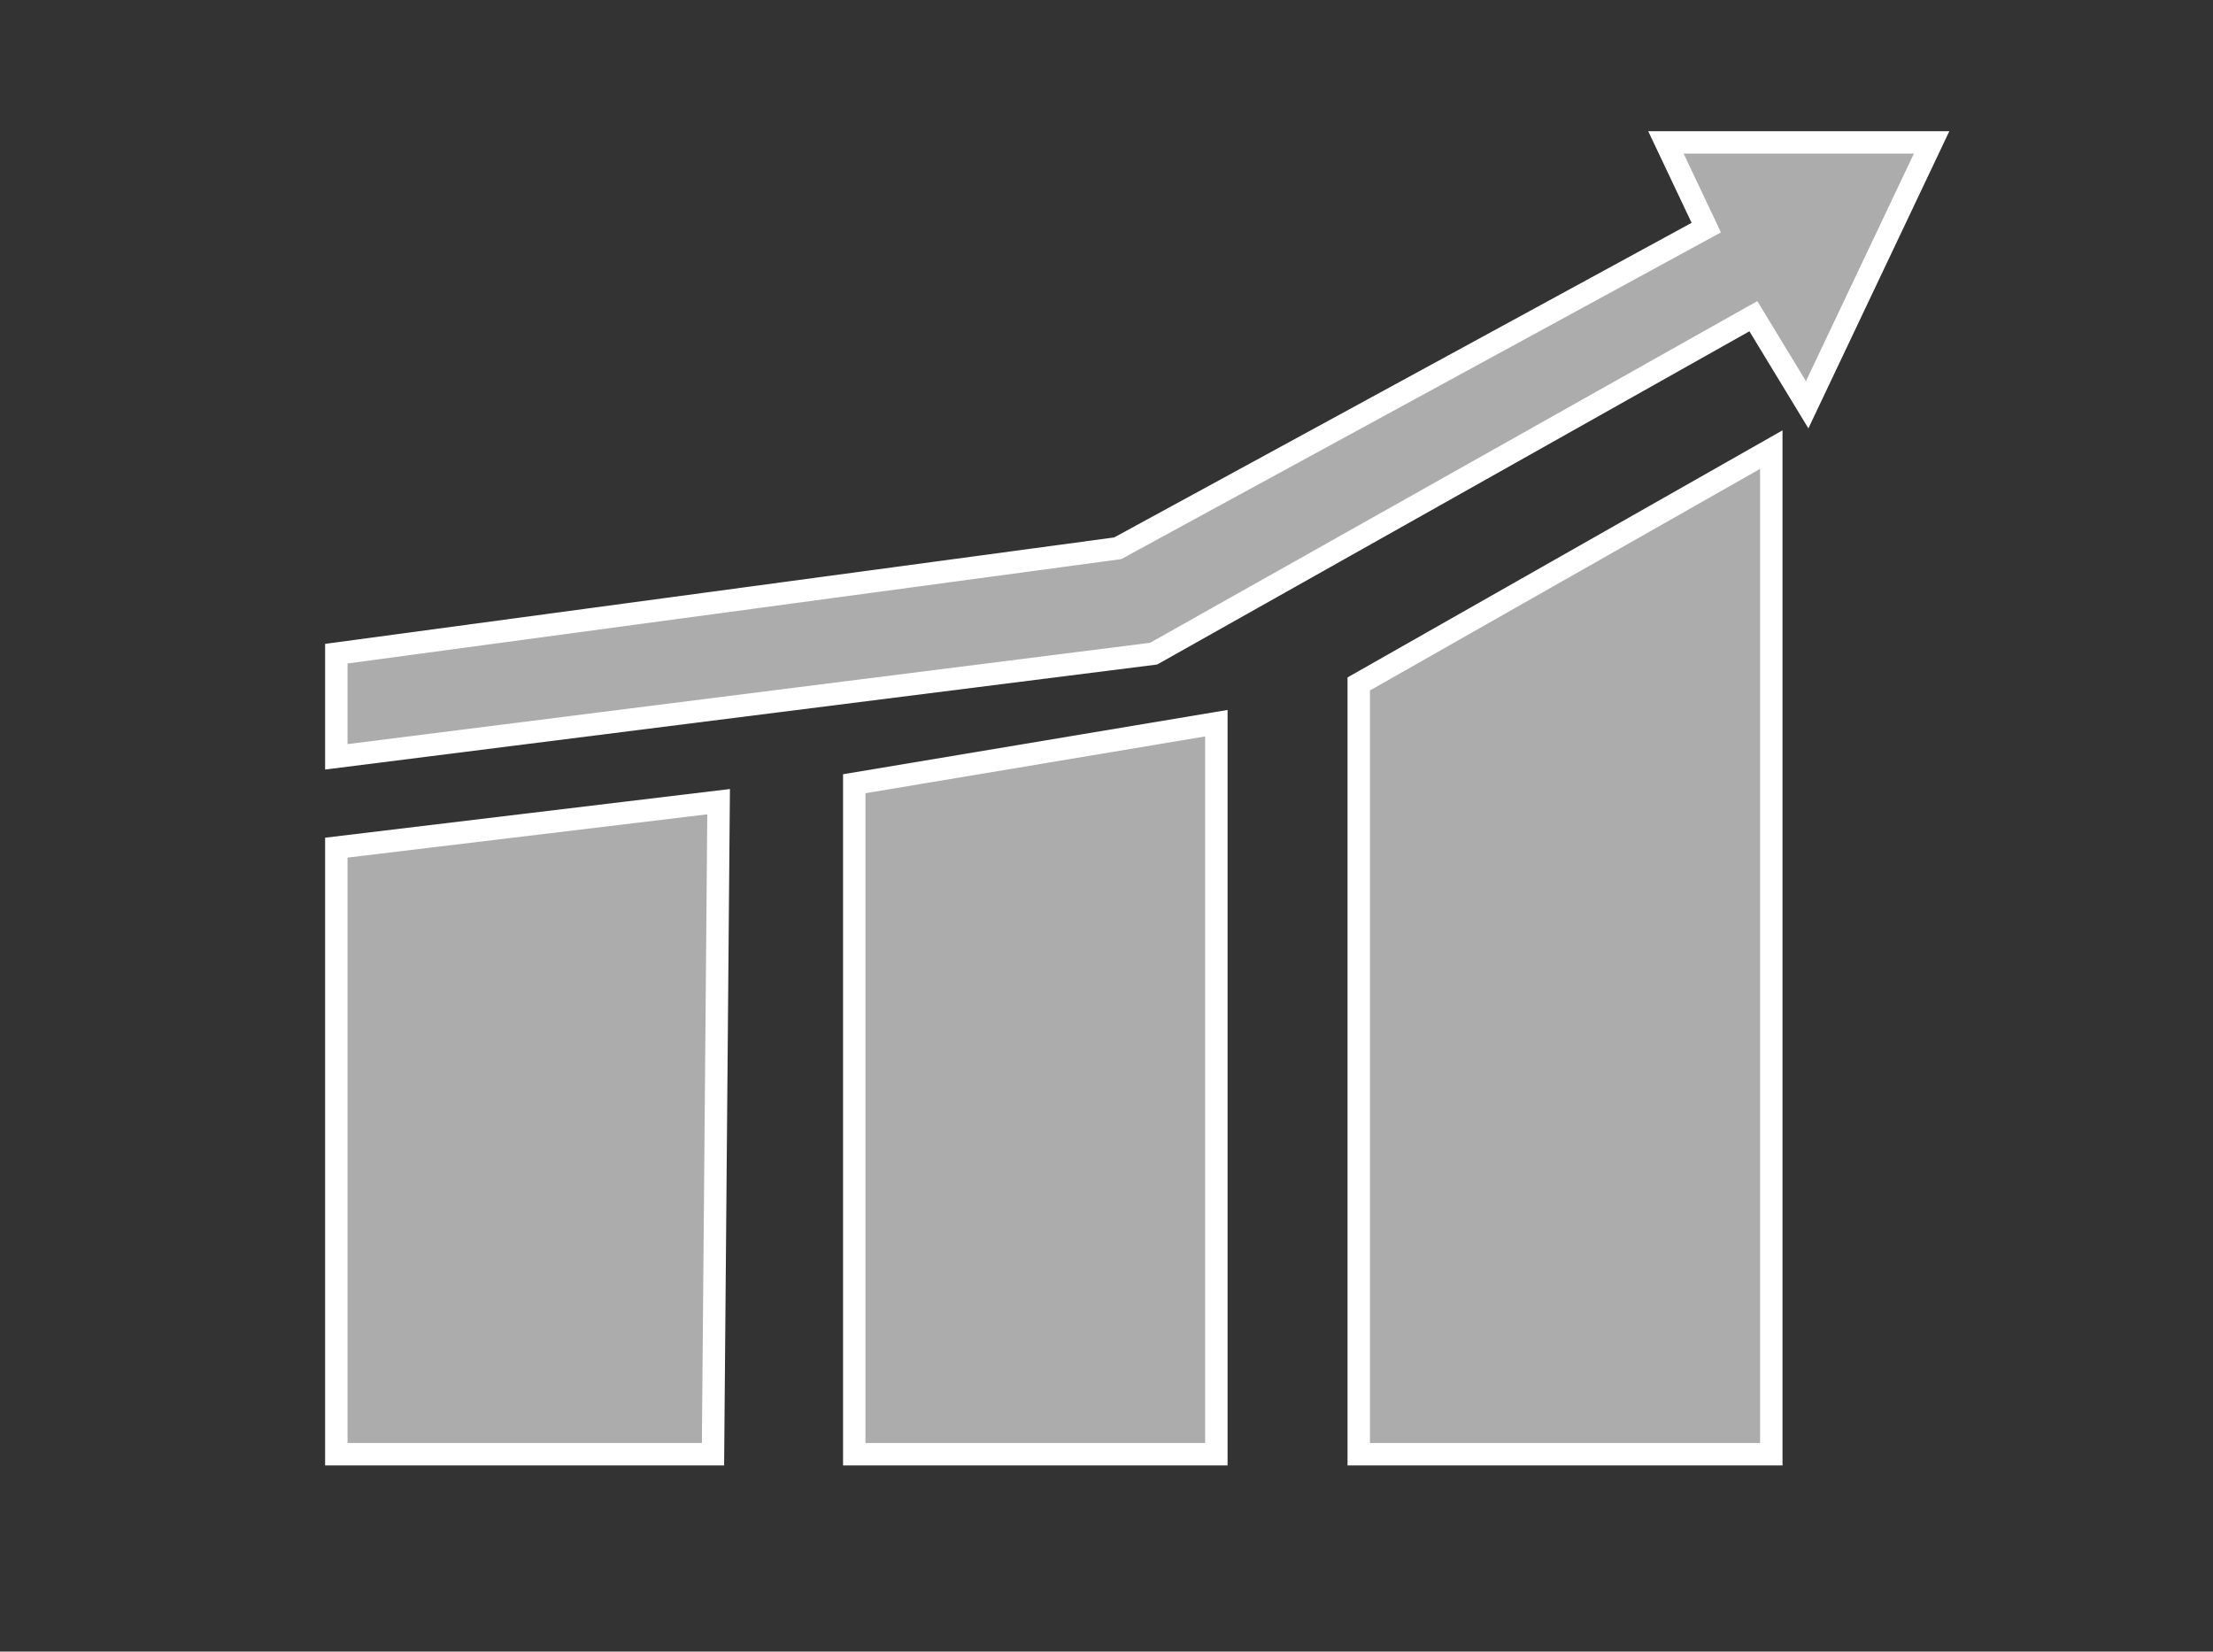 <?xml version="1.0" encoding="utf-8"?>
<!-- Generator: Adobe Illustrator 19.2.1, SVG Export Plug-In . SVG Version: 6.00 Build 0)  -->
<svg version="1.1" id="Layer_1" xmlns="http://www.w3.org/2000/svg" xmlns:xlink="http://www.w3.org/1999/xlink" x="0px" y="0px"
	 viewBox="0 0 197.4 147.3" style="enable-background:new 0 0 197.4 147.3;" xml:space="preserve">
<rect x="0" y="0" width="197.4" height="147.3" fill="#333333" stroke="none"/>
<style type="text/css">
	.st0{fill:#CCCCCC;stroke:#FFFFFF;stroke-width:2;stroke-miterlimit:10;}
	.st1{fill:#FFFFFF;}
	.st2{fill:#ACACAC;}
	.st3{fill:none;stroke:#FFFFFF;stroke-width:2;stroke-miterlimit:10;}
	.st4{fill:#CCCCCC;}
	.st5{fill:#ACACAC;stroke:#FFFFFF;stroke-width:2;stroke-miterlimit:10;}
</style>
<path class="st0" d="M414.5,3.9H242.9c-6.6,0-11.9,5.4-11.9,11.9v112.9c0,6.6,5.4,11.9,11.9,11.9h171.6c6.6,0,11.9-5.4,11.9-11.9
	V15.9C426.4,9.3,421.1,3.9,414.5,3.9z M407.5,112.7c2.4,2.2,2.6,6,0.4,8.4s-6,2.6-8.4,0.4L353.4,80l-20.7,18.6c-1.1,1-2.6,1.5-4,1.5
	s-2.9-0.5-4-1.5L304.1,80L258,121.5c-2.4,2.2-6.2,2-8.4-0.4s-2-6.2,0.4-8.4L295.2,72L250,31.3c-2.4-2.2-2.6-6-0.4-8.4
	c2.2-2.5,6-2.6,8.4-0.4l70.8,63.7l70.8-63.7c2.4-2.2,6.2-2,8.4,0.4c2.2,2.4,2,6.2-0.4,8.4L362.3,72L407.5,112.7z"/>
<path class="st0" d="M-121.7,3.9c-20.9,0-37.9,16.9-37.9,37.9c0,24.1,28.1,69.5,35.9,81.6c0.4,0.7,1.2,1.1,2,1.1s1.5-0.4,2-1.1
	c7.8-12.1,35.9-57.5,35.9-81.6C-83.8,20.9-100.7,3.9-121.7,3.9z"/>
<circle class="st0" cx="-121.7" cy="42.7" r="20.7"/>
<path class="st1" d="M-141.7,126c0,6.3,10.1,9.7,20,9.7s20-3.3,20-9.7c0-3.4-3-6-7.2-7.6c-0.8,1.4-1.6,2.7-2.3,3.9
	c3.2,1.1,5.1,2.5,5.1,3.7c0,2.1-6.2,5.2-15.6,5.2s-15.6-3.1-15.6-5.2c0-1.1,1.9-2.6,5.1-3.7c-0.8-1.3-1.5-2.6-2.3-3.9
	C-138.7,120-141.7,122.5-141.7,126z"/>
<path class="st1" d="M-92.5,112.1c-3.2-1.4-6.9-2.4-10.9-3.3c-0.8,1.4-1.6,2.8-2.3,4.1c13.4,2.5,21.9,8,21.9,13.1
	c0,6.9-15.5,14.5-37.9,14.5s-37.9-7.6-37.9-14.5c0-5.1,8.5-10.5,21.9-13.1c-0.8-1.3-1.5-2.7-2.3-4.1c-4,0.8-7.6,1.9-10.9,3.3
	c-8.5,3.5-13.1,8.5-13.1,13.9s4.7,10.3,13.1,13.9c7.8,3.3,18.2,5.1,29.2,5.1s21.4-1.8,29.2-5.1c8.5-3.5,13.1-8.5,13.1-13.9
	C-79.3,120.6-84,115.6-92.5,112.1z"/>
<g>
	<g>
		<g>
			<path class="st2" d="M-277,332.9l-3.4-25c-0.4-3.2-2.7-6-5.6-7.4c0,0-19.5-8.8-33.2-16.3c0,0-1.9-1.3-4.9,0.1
				c-3.1,1.4-6.5,13.2-23.3,12.5c-16.6,0.7-20.1-11-23.2-12.5c-3.1-1.4-4.9-0.1-4.9-0.1c-13.7,7.5-33.2,16.3-33.2,16.3
				c-2.9,1.4-5.1,4.2-5.6,7.4l-3.4,25c-0.3,3,1.7,5.7,5.4,6.5c8.9,1.9,35.6,5.4,64.9,5.4s56-3.5,64.9-5.4
				C-278.7,338.7-276.6,336-277,332.9z"/>
			<path class="st3" d="M-277,332.9l-3.4-25c-0.4-3.2-2.7-6-5.6-7.4c0,0-19.5-8.8-33.2-16.3c0,0-1.9-1.3-4.9,0.1
				c-3.1,1.4-6.5,13.2-23.3,12.5c-16.6,0.7-20.1-11-23.2-12.5c-3.1-1.4-4.9-0.1-4.9-0.1c-13.7,7.5-33.2,16.3-33.2,16.3
				c-2.9,1.4-5.1,4.2-5.6,7.4l-3.4,25c-0.3,3,1.7,5.7,5.4,6.5c8.9,1.9,35.6,5.4,64.9,5.4s56-3.5,64.9-5.4
				C-278.7,338.7-276.6,336-277,332.9z"/>
		</g>
		<g>
			<path class="st2" d="M-347.3,288.6c16.1,0,26-13.8,30.3-32.5c0.8-0.2,4.7-1.5,4.7-13.5c0-0.7-0.2-2.9-2-2.9
				c-1.6-16.6-12.6-33.1-33-33.1c-20.4,0-31.4,16.4-33,32.9c-1.9,0-2,2.3-2,2.9c0,12,3.9,13.4,4.7,13.5
				C-373.2,274.7-363.4,288.6-347.3,288.6z"/>
			<path class="st3" d="M-347.3,288.6c16.1,0,26-13.8,30.3-32.5c0.8-0.2,4.7-1.5,4.7-13.5c0-0.7-0.2-2.9-2-2.9
				c-1.6-16.6-12.6-33.1-33-33.1c-20.4,0-31.4,16.4-33,32.9c-1.9,0-2,2.3-2,2.9c0,12,3.9,13.4,4.7,13.5
				C-373.2,274.7-363.4,288.6-347.3,288.6z"/>
		</g>
	</g>
</g>
<g>
	<g>
		<g>
			<path class="st4" d="M-81.3,129.6c-3.2,0-5.7-2.6-5.7-5.7s2.6-5.7,5.7-5.7h10.6c15.1,0,27.3-12.3,27.3-27.3
				c0-14.9-12.1-27.1-27-27.3c-3.1,0-5.6-2.5-5.6-5.6c-0.6-23.4-20-42.3-43.4-42.3c-19.2,0-35.9,12.3-41.5,30.7
				c-0.7,2.4-2.9,4-5.4,4c-18.4,0.3-33.4,15.5-33.4,33.9c0,18.7,15.2,34,34,34h7.5c3.2,0,5.7,2.6,5.7,5.7s-2.6,5.7-5.7,5.7h-7.5
				c-25,0-45.4-20.4-45.4-45.4c0-23,17.8-42.7,40.6-45.1c8.2-21.3,28.2-35,51.1-35c27.4,0,51.2,21.2,54.5,48.4
				c18.9,2.9,33,19.2,33,38.3c0,21.4-17.4,38.8-38.8,38.8h-10.6V129.6z"/>
			<path class="st1" d="M-119.3,5.1c27.5,0,50.7,21.3,53.5,48.2c18.5,2.4,32.9,18.4,32.9,37.5c0,20.8-17,37.8-37.8,37.8h-10.6
				c-2.6,0-4.7-2.1-4.7-4.7s2.1-4.7,4.7-4.7h10.6c15.6,0,28.3-12.7,28.3-28.3c0-15.4-12.5-28.1-28-28.3c-2.5,0-4.6-2.1-4.7-4.6
				c-0.6-23.9-20.5-43.3-44.4-43.3c-19.6,0-36.7,12.6-42.5,31.4c-0.6,2-2.4,3.3-4.4,3.3c-18.9,0.3-34.4,16-34.4,34.9
				c0,19.3,15.7,35,35,35h7.5c2.6,0,4.7,2.1,4.7,4.7s-2.1,4.7-4.7,4.7h-7.5c-24.5,0-44.4-19.9-44.4-44.4c0-22.9,17.8-42.1,40.3-44.2
				C-161.9,19-142,5.1-119.3,5.1 M-119.3,3.1c-23.1,0-43.4,13.7-51.9,35c-23,2.8-40.9,22.8-40.9,46c0,25.6,20.8,46.4,46.4,46.4h7.5
				c3.7,0,6.7-3,6.7-6.7s-3-6.7-6.7-6.7h-7.5c-18.2,0-33-14.8-33-33c0-17.9,14.5-32.6,32.4-32.9c2.9,0,5.5-2,6.3-4.8
				c5.5-17.9,21.8-30,40.5-30c22.8,0,41.8,18.6,42.4,41.4c0.1,3.6,3,6.5,6.6,6.6c14.3,0.2,26,12,26,26.3c0,14.5-11.8,26.3-26.3,26.3
				h-10.6c-3.7,0-6.7,3-6.7,6.7s3,6.7,6.7,6.7h10.6c21.9,0,39.8-17.9,39.8-39.8c0-19.4-14.1-36-33.1-39.2c-1.7-13-8.1-25-18-34
				C-92.3,8.2-105.5,3.1-119.3,3.1L-119.3,3.1z"/>
		</g>
		<g>
			<g>
				<path class="st4" d="M-124.8,109.2c-2.7,0-4.8-2.2-4.8-4.8V63.1c0-2.7,2.2-4.8,4.8-4.8h10.2c2.7,0,4.8,2.2,4.8,4.8v41.3
					c0,2.7-2.2,4.8-4.8,4.8H-124.8z"/>
				<path class="st1" d="M-114.6,59.3c2.1,0,3.8,1.7,3.8,3.8v41.3c0,2.1-1.7,3.8-3.8,3.8h-10.2c-2.1,0-3.8-1.7-3.8-3.8V63.1
					c0-2.1,1.7-3.8,3.8-3.8H-114.6 M-114.6,57.3h-10.2c-3.2,0-5.8,2.6-5.8,5.8v41.3c0,3.2,2.6,5.8,5.8,5.8h10.2
					c3.2,0,5.8-2.6,5.8-5.8V63.1C-108.8,59.9-111.4,57.3-114.6,57.3L-114.6,57.3z"/>
			</g>
			<g>
				<path class="st4" d="M-119.7,143.1c-1.3,0-2.5-0.6-3.3-1.8l-29.8-38.7c-1.2-1.6-1-2.8-0.7-3.4s1.1-1.5,3.1-1.5H-89
					c2,0,2.8,1,3.1,1.5c0.3,0.6,0.6,1.8-0.7,3.4l-29.8,38.7C-117.2,142.5-118.4,143.1-119.7,143.1z"/>
				<path class="st1" d="M-89,98.8c2.3,0,3,1.5,1.6,3.3l-29.8,38.7c-0.7,0.9-1.6,1.4-2.6,1.4s-1.9-0.5-2.6-1.4l-29.8-38.7
					c-1.4-1.8-0.7-3.3,1.6-3.3H-89 M-89,96.8h-61.4c-1.9,0-3.3,0.8-4,2.1c-0.7,1.3-0.4,3,0.8,4.4l29.8,38.7c1.1,1.4,2.6,2.1,4.1,2.1
					c1.6,0,3.1-0.8,4.1-2.1l29.8-38.7c1.2-1.5,1.4-3.1,0.8-4.4C-85.6,97.6-87.1,96.8-89,96.8L-89,96.8z"/>
			</g>
		</g>
	</g>
</g>
<path class="st0" d="M-106.5,19.4c-19.1-19.1-50.1-19.1-69.2,0s-19.1,50.1,0,69.2c17.5,17.5,45,18.9,64.2,4.3l14.9,20.7
	c1.9,2.7,7.8,9.2,7.8,9.2l16.3,16.3c3.6,3.6,9.6,3.6,13.2,0l3.3-3.3c3.6-3.6,3.6-9.6,0-13.2l-16.3-16.3c-2.4-2.4-6.5-5.9-9.2-7.8
	l-20.7-14.9C-87.6,64.4-89,36.9-106.5,19.4z M-116.4,78.7c-13.6,13.6-35.8,13.6-49.4,0s-13.6-35.8,0-49.4s35.8-13.6,49.4,0
	S-102.8,65.1-116.4,78.7z"/>
<g>
	<g>
		<path class="st0" d="M237.4,15.4v113.7c0,5.5,3.9,10.3,9,10.9c11.8,1.1,19.5,1.7,30.7,1.7c11.3,0,22.4-0.5,34.1-1.7
			c5.1-0.7,9.1-5.5,9.1-10.9V15.4c0-5.5-3.9-10.3-9-10.9c-23.6-2.2-41.4-2.2-64.8,0C241.4,5.2,237.4,10,237.4,15.4z M288.2,124.3
			c2.1,0,3.8,1.7,3.8,3.8s-1.7,3.8-3.8,3.8h-6.4v-7.7L288.2,124.3L288.2,124.3z M276,124.3v7.7h-6.4c-2.1,0-3.8-1.7-3.8-3.8
			c0-2.1,1.7-3.8,3.8-3.8L276,124.3L276,124.3z M312.3,24v90.6h-66.9V24H312.3z M282.1,11c1.8,0,3.3,1.5,3.3,3.3s-1.5,3.3-3.3,3.3
			h-6.6c-1.8,0-3.3-1.5-3.3-3.3s1.5-3.3,3.3-3.3H282.1z"/>
	</g>
</g>
<polygon class="st5" points="30,129.7 63.6,129.7 64.1,71.5 30,75.6 "/>
<polygon class="st5" points="76.2,69.9 76.2,129.7 108.5,129.7 108.5,64.5 "/>
<polygon class="st5" points="121.2,129.7 158,129.7 158,40.1 121.2,61 "/>
<polygon class="st5" points="30,58.3 30,67.5 102.9,58.3 156.4,28.2 161.2,36.1 172.3,12.7 148.6,12.7 152.2,20.3 99.7,48.9 "/>
</svg>

